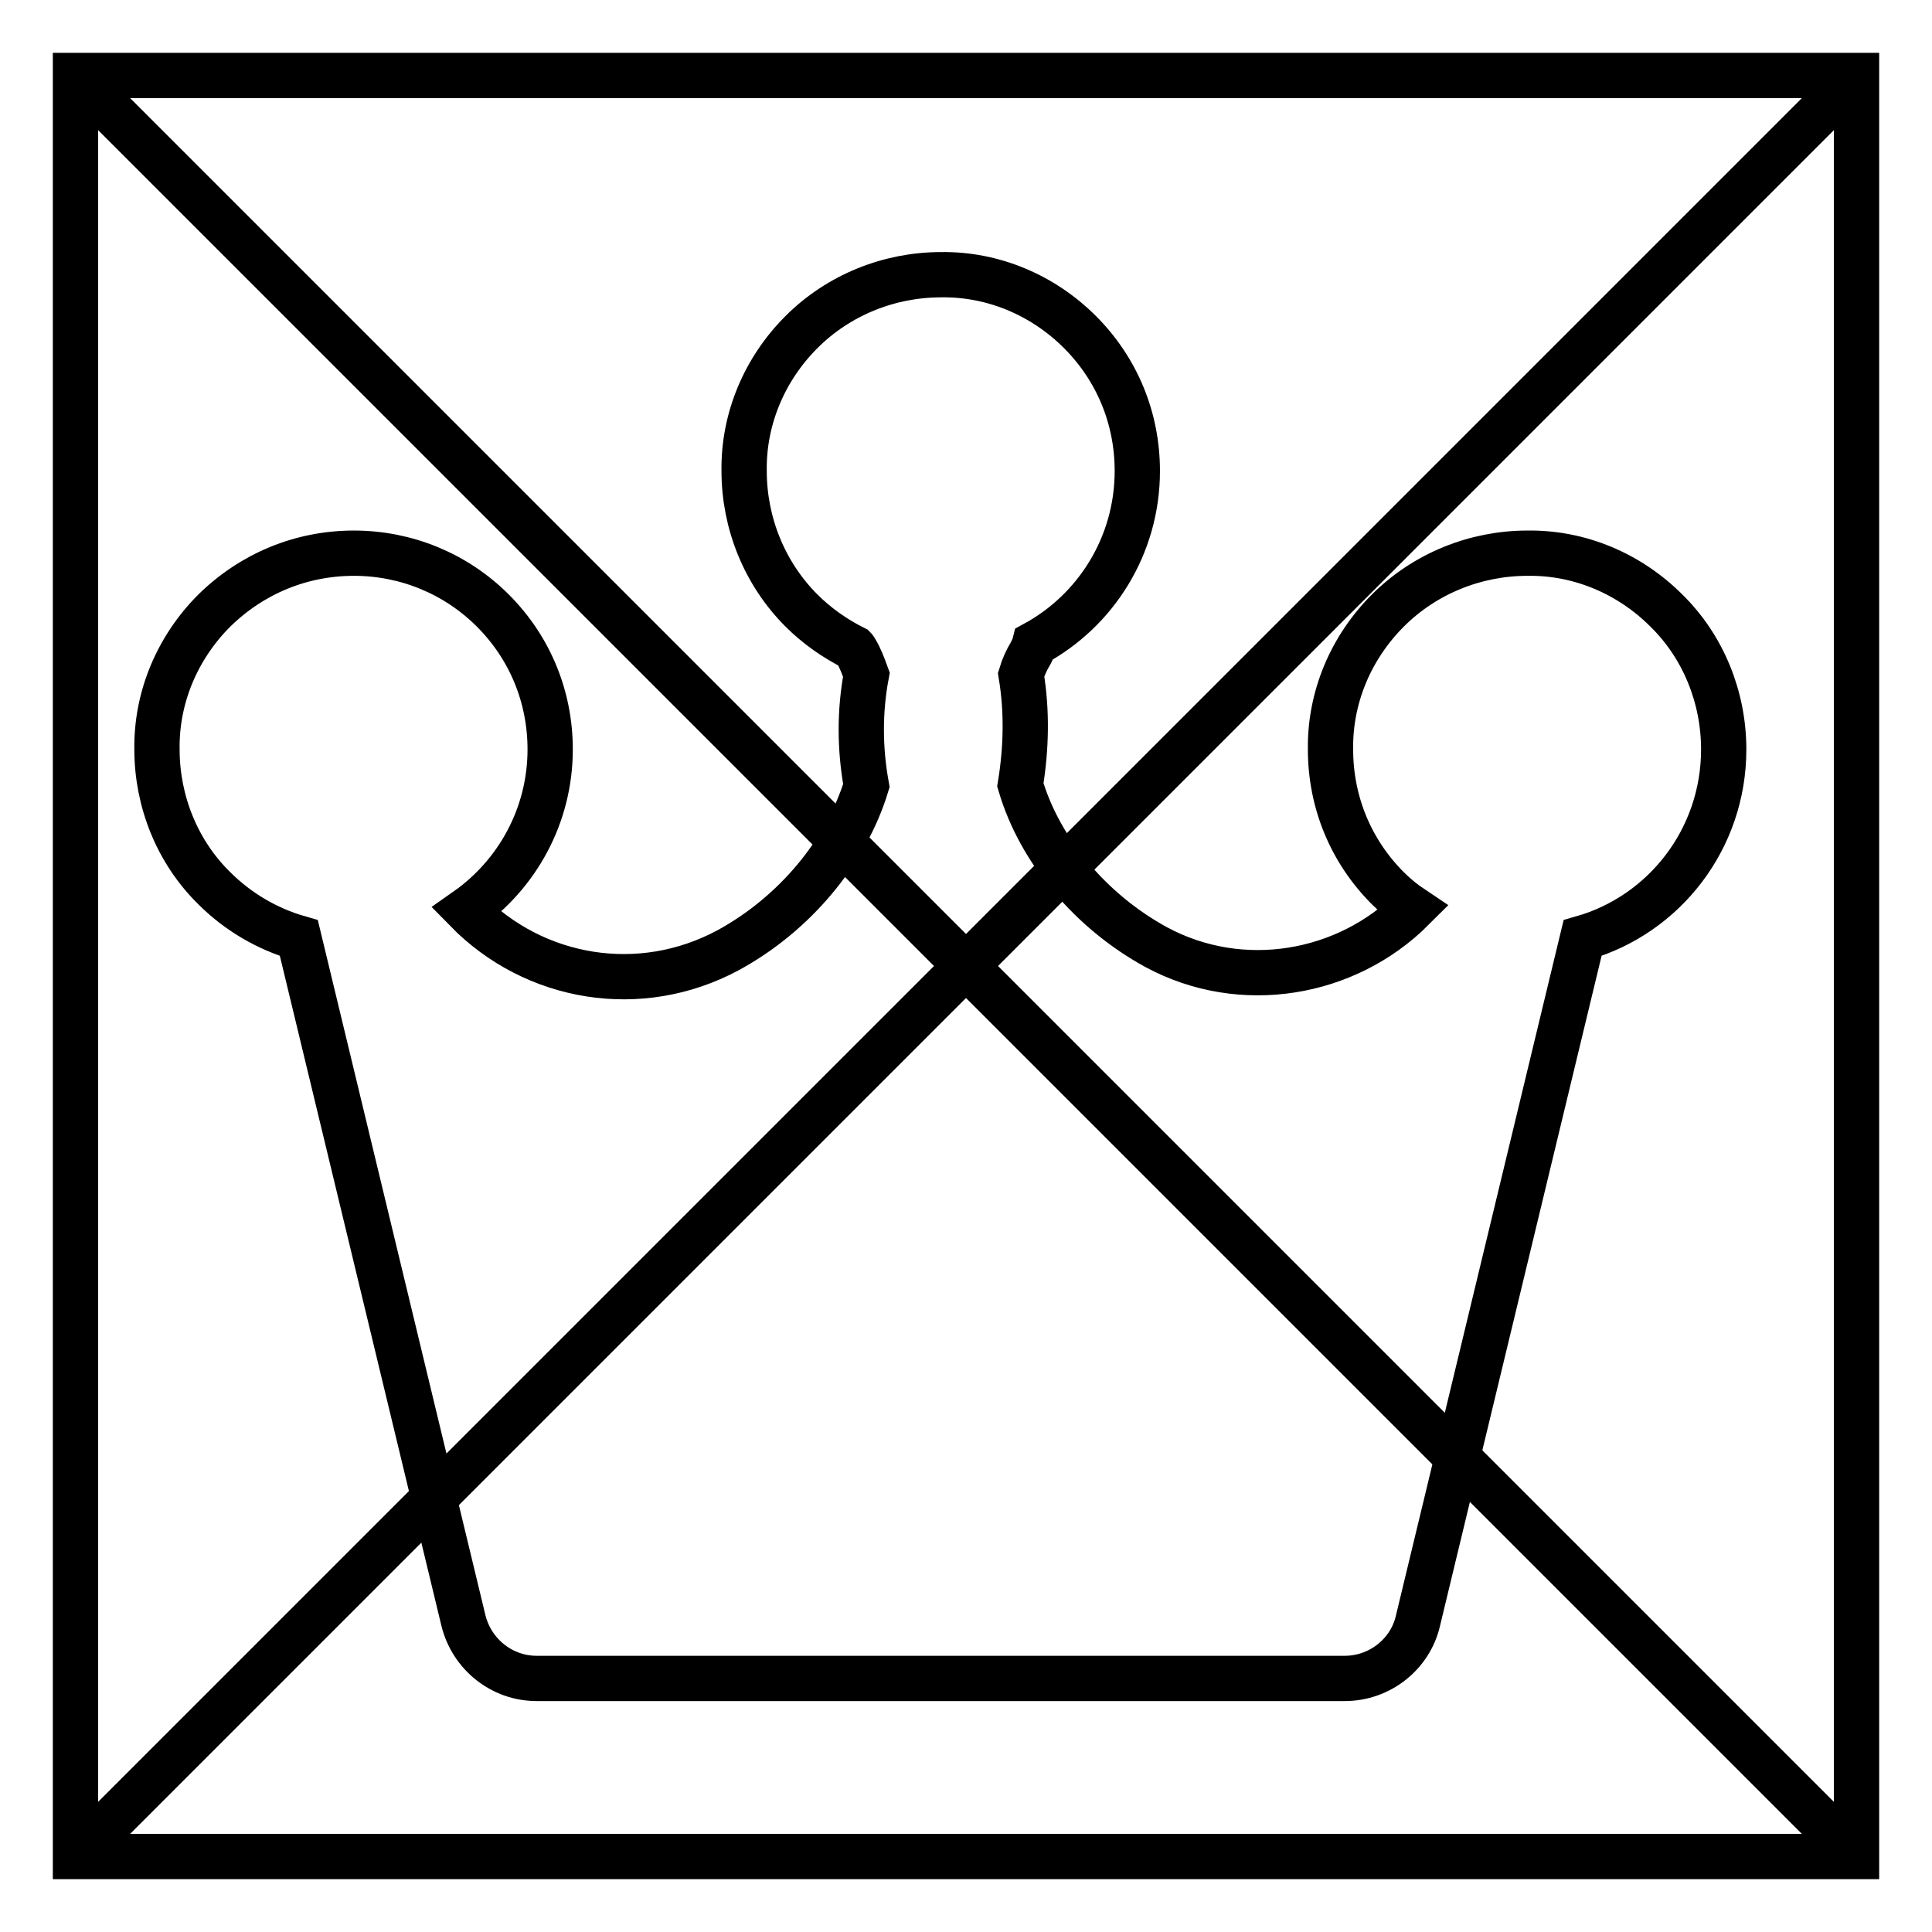 <?xml version="1.0" encoding="utf-8"?>
<!-- Svg Vector Icons : http://www.onlinewebfonts.com/icon -->
<!DOCTYPE svg PUBLIC "-//W3C//DTD SVG 1.1//EN" "http://www.w3.org/Graphics/SVG/1.1/DTD/svg11.dtd">
<svg version="1.1" xmlns="http://www.w3.org/2000/svg" xmlns:xlink="http://www.w3.org/1999/xlink" x="0px" y="0px" viewBox="0 0 256 256" enable-background="new 0 0 256 256" xml:space="preserve">
<g> <path stroke-width="6" fill-opacity="0" stroke="#000000"  d="M10,10h236v236H10V10z"/> <path stroke-width="6" fill-opacity="0" stroke="#000000"  d="M10,10l236,236 M10,246L246,10"/> <path stroke-width="6" fill-opacity="0" stroke="#000000"  d="M228.4,99.3c0-6.9-2.7-13.6-7.6-18.4c-4.9-4.9-11.5-7.7-18.4-7.6c-6.9,0-13.6,2.7-18.5,7.6 c-4.9,4.9-7.7,11.5-7.6,18.4c0,7,2.7,13.5,7.6,18.4c1,1,2.1,1.9,3.3,2.7c-8.8,8.8-22.7,11.2-34,5.1c-8.6-4.7-15.4-12.7-18-21.5 c0.8-4.9,0.9-9.8,0.1-14.6c0.3-1,0.7-1.9,1.3-2.9c0.2-0.4,0.4-0.8,0.5-1.2c8.1-4.4,13.6-13,13.6-22.9c0-7-2.7-13.5-7.6-18.4 c-4.9-4.9-11.5-7.7-18.4-7.6c-6.9,0-13.6,2.7-18.5,7.6c-4.9,4.9-7.7,11.5-7.6,18.4c0,6.9,2.7,13.6,7.6,18.5c2,2,4.4,3.7,7,5 c0.1,0.1,0.1,0.2,0.2,0.3c0.6,1,1,2.1,1.4,3.2c-0.9,4.8-0.9,9.7,0,14.7c-2.7,8.8-9.5,17-18.3,21.8c-11.7,6.3-25.7,3.9-34.7-5.3 c6.7-4.7,11.1-12.5,11.1-21.3c0-7-2.7-13.5-7.6-18.4c-4.9-4.9-11.5-7.6-18.4-7.6c-7,0-13.5,2.7-18.5,7.6 c-4.9,4.9-7.7,11.5-7.6,18.4c0,6.9,2.7,13.6,7.6,18.4c3.1,3.1,7,5.4,11.2,6.6l21.8,90.4c1.1,4.5,5.1,7.7,9.7,7.7h107.1 c4.6,0,8.7-3.2,9.7-7.7l21.8-90.4C220.5,121.2,228.4,111.2,228.4,99.3L228.4,99.3z"/></g>
</svg>